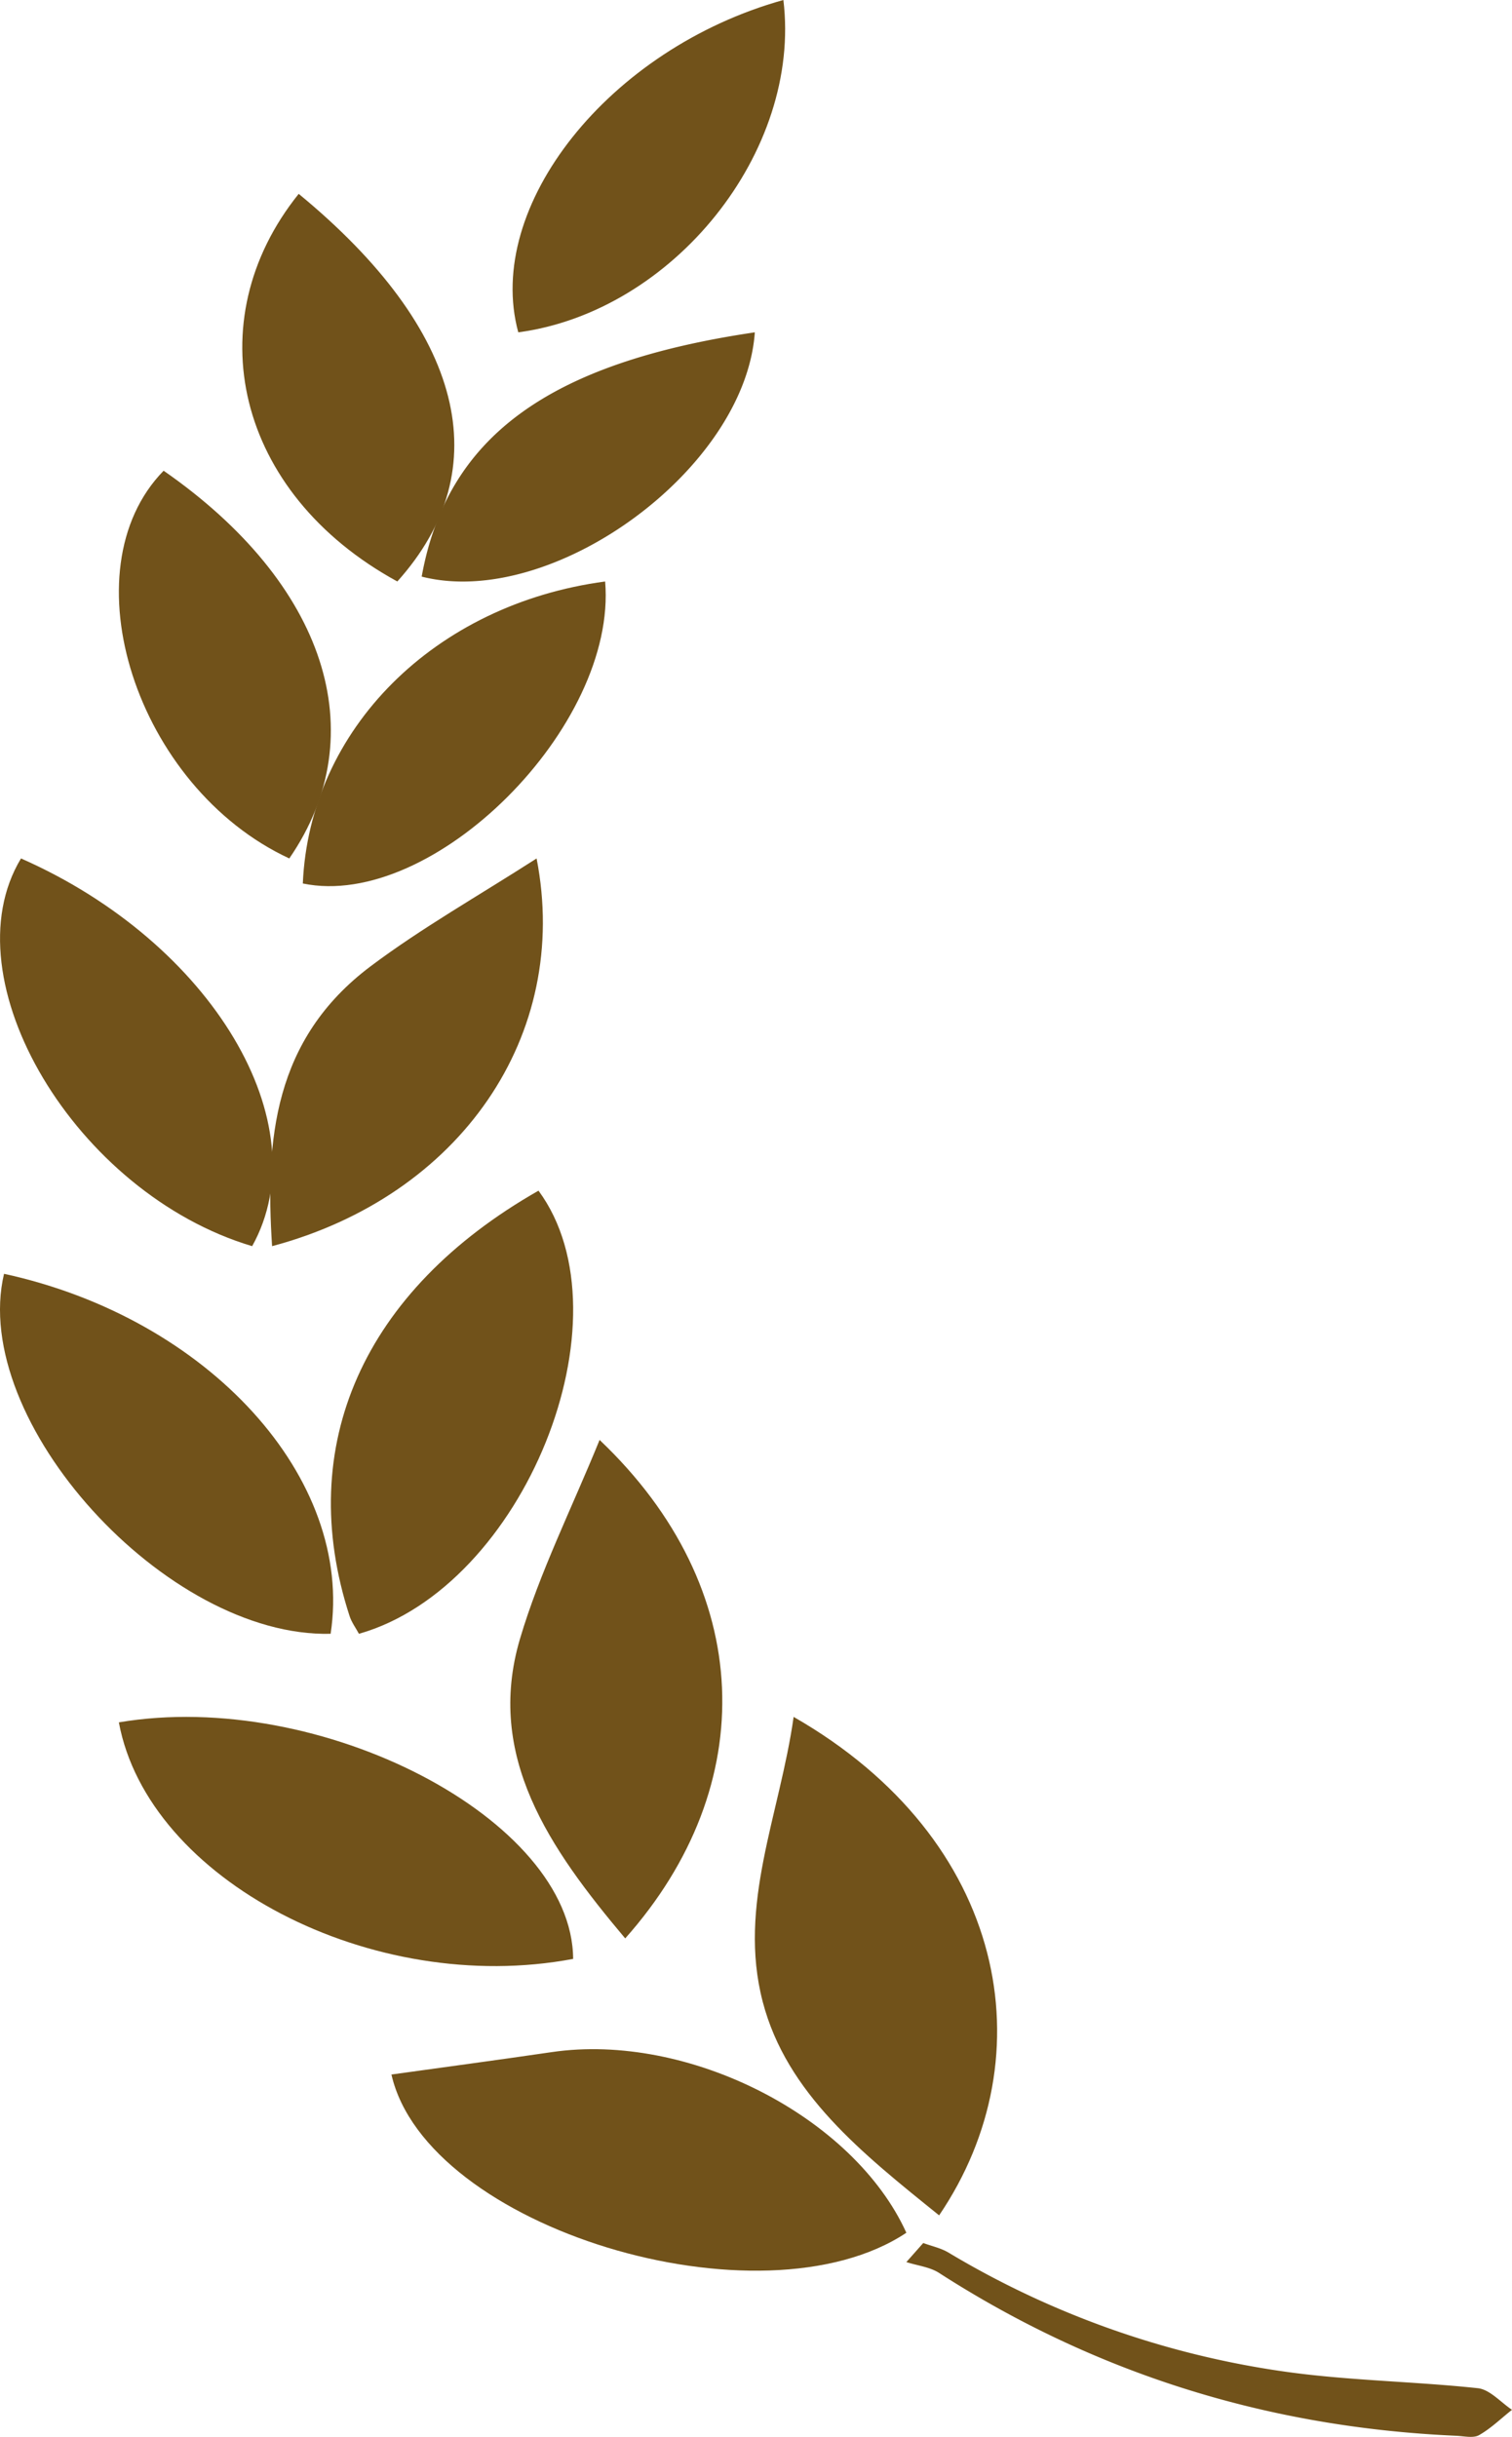 <svg xmlns="http://www.w3.org/2000/svg" width="18" height="29"><g fill="#71521A" fill-rule="evenodd"><path d="M10.79 26.571c-.63-1.385-2.598-2.387-4.22-2.15-.635.093-1.272.178-1.91.267.416 1.829 4.397 3.035 6.13 1.883M9.448 20.432c-.165 1.166-.668 2.24-.368 3.39.285 1.093 1.188 1.807 2.1 2.542 1.286-1.895.813-4.474-1.732-5.932M7.443 23.068c1.616-1.817 1.558-4.164-.305-5.932-.332.816-.713 1.575-.948 2.368-.413 1.397.352 2.494 1.253 3.564M1.415 20.497c.348 1.877 3.015 3.266 5.408 2.815-.007-1.66-3.006-3.221-5.408-2.815M3.936 19.443c.282-1.846-1.45-3.754-3.888-4.284-.414 1.75 1.93 4.332 3.888 4.284"/><path d="M6.41 14.17c-2.086 1.188-2.908 3.037-2.248 5.063.024.074.074.141.111.21 1.964-.556 3.252-3.76 2.138-5.273M6.388 10.216c-.696.447-1.37.828-1.977 1.284-1.157.87-1.253 2.072-1.172 3.33 2.237-.596 3.561-2.508 3.149-4.614"/><path d="M.25 10.216c-.87 1.439.651 3.989 2.752 4.614.81-1.456-.478-3.613-2.752-4.614M9.326 0C7.249.578 5.761 2.455 6.17 3.955 8.014 3.708 9.545 1.805 9.326 0M3.444 10.216c1.022-1.484.43-3.277-1.496-4.614-1.155 1.18-.331 3.766 1.496 4.614"/><path d="M7.204 6.92c-2.031.271-3.52 1.758-3.599 3.594 1.55.322 3.745-1.87 3.599-3.594M3.556 2.307C2.339 3.82 2.802 5.867 4.73 6.92c1.207-1.342.796-2.992-1.174-4.613"/><path d="M8.986 3.955c-2.465.364-3.666 1.25-3.966 2.907 1.55.395 3.85-1.272 3.966-2.907M10.79 26.92c.13.042.278.058.388.128 1.862 1.199 3.915 1.84 6.157 1.939.092.004.204.031.272-.007.143-.081.263-.2.393-.302-.135-.09-.263-.241-.406-.257-.776-.083-1.562-.09-2.331-.202a10.7 10.7 0 0 1-3.975-1.414c-.09-.053-.198-.075-.297-.112z"/></g></svg>